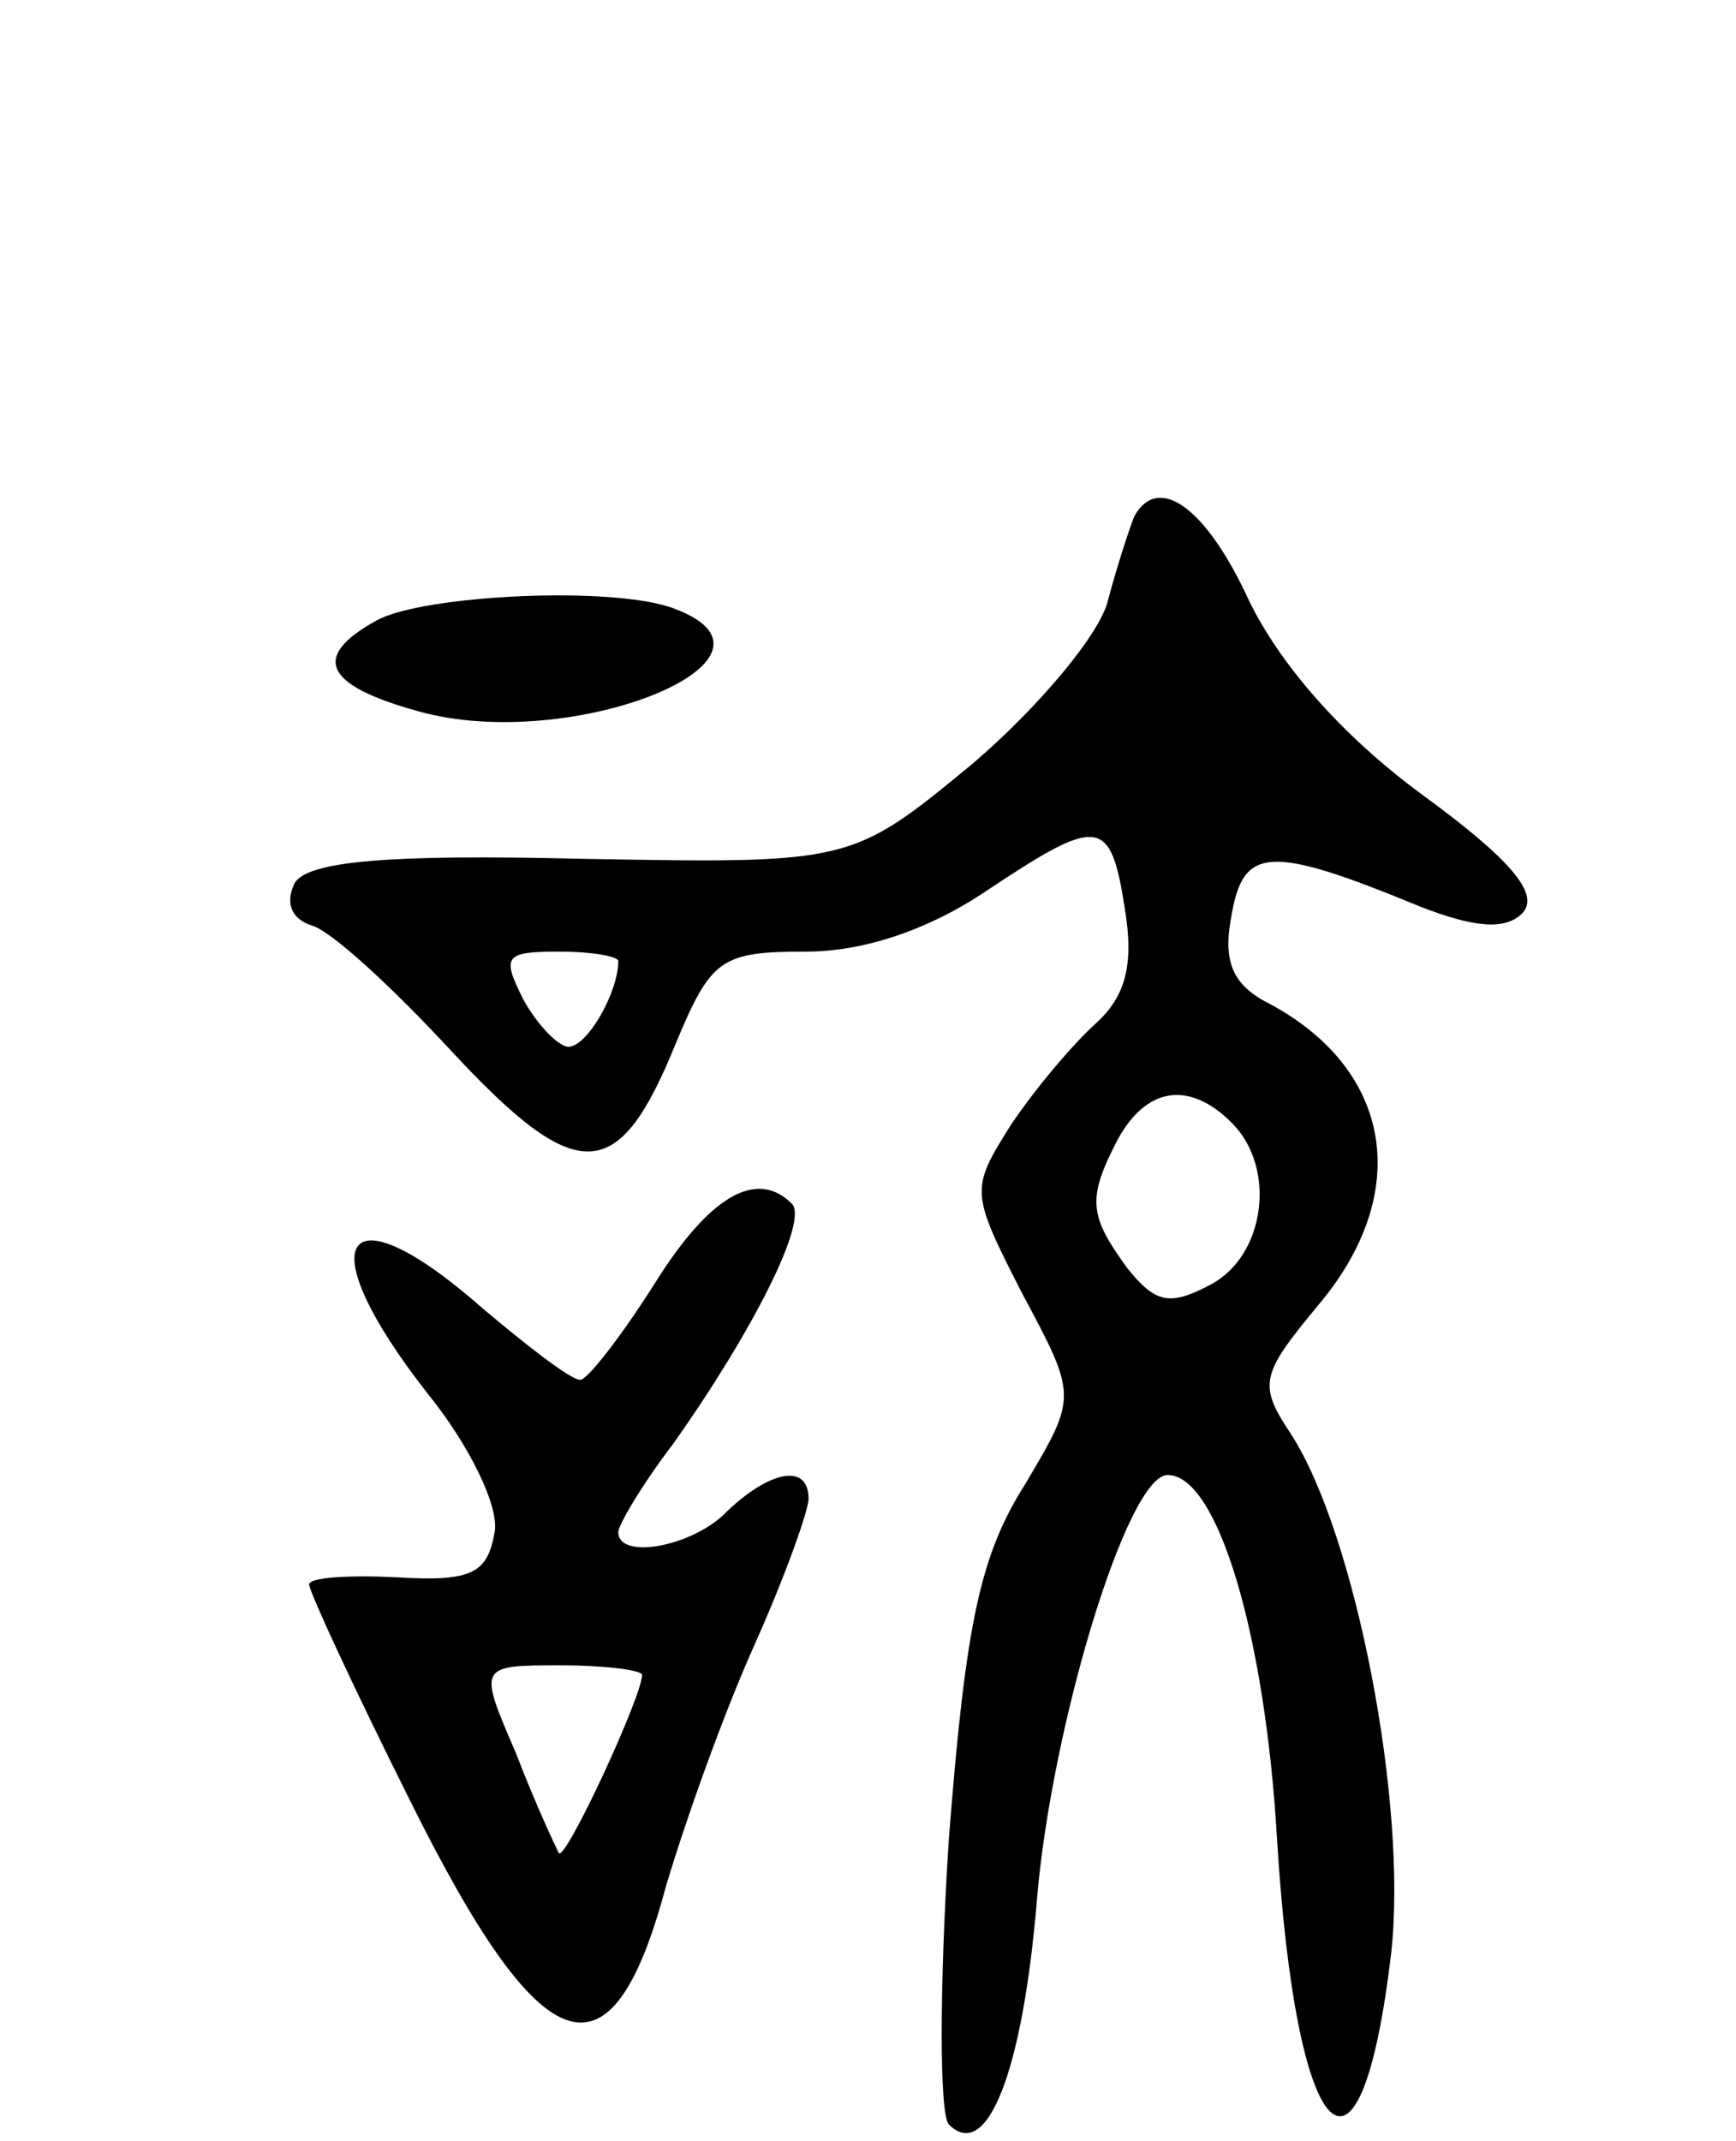 <svg version="1.0" xmlns="http://www.w3.org/2000/svg" width="73" height="90" viewBox="0 0 73 90" ><g transform="translate(0,90) scale(0.1,-0.1)" ><path d="M477 683 c-2 -5 -7 -20 -11 -35 -3 -14 -29 -45 -57 -69 -51 -42 -51 -42 -164 -40 -82 2 -115 -1 -121 -10 -4 -8 -2 -15 7 -18 8 -2 34 -26 59 -53 53 -57 70 -56 94 3 15 36 19 39 55 39 24 0 51 9 75 25 48 32 53 32 59 -7 4 -24 0 -37 -12 -48 -10 -9 -26 -28 -36 -43 -17 -27 -17 -28 5 -71 23 -43 23 -43 1 -80 -19 -30 -25 -59 -32 -149 -4 -62 -4 -116 0 -120 16 -16 31 22 37 94 6 73 38 179 55 179 21 0 41 -67 46 -153 8 -131 35 -158 48 -48 7 63 -15 176 -42 218 -14 21 -13 25 11 54 40 47 32 99 -20 127 -16 8 -20 18 -16 38 5 28 16 29 79 3 23 -9 36 -10 43 -3 8 8 -5 23 -42 50 -34 25 -60 55 -73 82 -18 39 -38 53 -48 35z m-217 -187 c0 -13 -13 -36 -21 -36 -4 0 -13 9 -19 20 -9 18 -8 20 15 20 14 0 25 -2 25 -4z m258 -68 c19 -19 14 -56 -9 -68 -17 -9 -23 -8 -35 7 -16 22 -17 29 -4 54 12 22 30 25 48 7z"/><path d="M158 639 c-27 -15 -22 -27 18 -38 64 -18 163 22 108 43 -25 10 -107 6 -126 -5z"/><path d="M275 360 c-14 -22 -28 -40 -31 -40 -4 0 -22 14 -41 30 -59 52 -74 29 -23 -36 17 -21 30 -47 28 -58 -3 -17 -9 -21 -41 -19 -20 1 -37 0 -37 -3 0 -3 19 -44 42 -90 56 -113 85 -123 108 -37 8 27 24 72 37 101 13 29 23 57 23 62 0 15 -16 12 -34 -5 -14 -15 -46 -21 -46 -9 0 3 10 20 23 37 34 48 57 94 50 101 -15 15 -35 3 -58 -34z m-5 -164 c0 -9 -32 -78 -35 -75 -1 2 -10 21 -18 42 -16 37 -16 37 19 37 18 0 34 -2 34 -4z"/></g></svg> 
